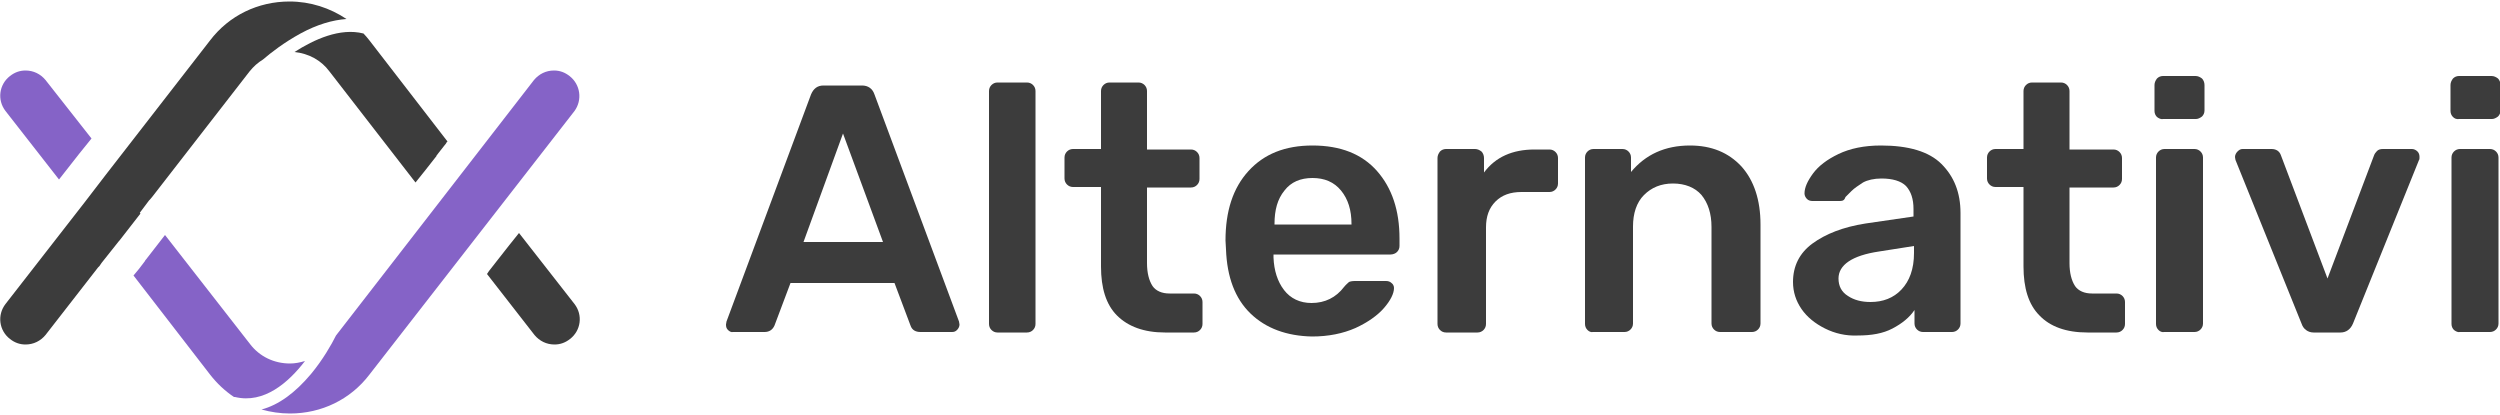 <?xml version="1.0" encoding="utf-8"?>
<!-- Generator: Adobe Illustrator 25.4.1, SVG Export Plug-In . SVG Version: 6.00 Build 0)  -->
<svg version="1.1" id="Calque_1" xmlns="http://www.w3.org/2000/svg" xmlns:xlink="http://www.w3.org/1999/xlink" x="0px" y="0px"
	 viewBox="0 0 500 83" style="enable-background:new 0 0 500 83;" xml:space="preserve">
<style type="text/css">
	.st0{fill:#3C3C3C;}
	.st1{fill:#8563C7;}
</style>
<g id="logo_alt_bicolor">
	<g id="text_00000029750569678674584160000014403820202491916435_">
		<g>
			<path class="st0" d="M145.6,66c-0.3-0.3-0.4-0.6-0.4-1.1l0.1-0.6l16.9-45.4c0.5-1.2,1.3-1.8,2.5-1.8h7.7c1.2,0,2.1,0.6,2.5,1.8
				l16.9,45.4l0.1,0.6c0,0.4-0.2,0.8-0.5,1.1c-0.3,0.3-0.6,0.4-1,0.4h-6.3c-1,0-1.7-0.4-2-1.3l-3.2-8.5h-20.8l-3.2,8.5
				c-0.4,0.9-1.1,1.3-2,1.3h-6.3C146.3,66.5,145.9,66.3,145.6,66z M160.7,48.4h15.9l-8-21.7L160.7,48.4z"/>
			<path class="st0" d="M198.3,66c-0.3-0.3-0.5-0.7-0.5-1.2V18.2c0-0.5,0.2-0.9,0.5-1.2c0.3-0.3,0.7-0.5,1.2-0.5h5.9
				c0.5,0,0.9,0.2,1.2,0.5c0.3,0.3,0.5,0.7,0.5,1.2v46.6c0,0.5-0.2,0.9-0.5,1.2c-0.3,0.3-0.7,0.5-1.2,0.5h-5.9
				C199,66.5,198.6,66.3,198.3,66z"/>
			<path class="st0" d="M223.4,63.1c-2.2-2.2-3.2-5.5-3.2-9.8V37.4h-5.6c-0.5,0-0.9-0.2-1.2-0.5c-0.3-0.3-0.5-0.7-0.5-1.2v-4.2
				c0-0.5,0.2-0.9,0.5-1.2c0.3-0.3,0.7-0.5,1.2-0.5h5.6V18.2c0-0.5,0.2-0.9,0.5-1.2c0.3-0.3,0.7-0.5,1.2-0.5h5.8
				c0.5,0,0.9,0.2,1.2,0.5c0.3,0.3,0.5,0.7,0.5,1.2v11.7h8.8c0.5,0,0.9,0.2,1.2,0.5c0.3,0.3,0.5,0.7,0.5,1.2v4.2
				c0,0.5-0.2,0.9-0.5,1.2c-0.3,0.3-0.7,0.5-1.2,0.5h-8.8v15.1c0,2,0.4,3.5,1.1,4.6c0.7,1,1.9,1.5,3.4,1.5h4.9
				c0.5,0,0.9,0.2,1.2,0.5c0.3,0.3,0.5,0.7,0.5,1.2v4.4c0,0.5-0.2,0.9-0.5,1.2c-0.3,0.3-0.7,0.5-1.2,0.5h-5.8
				C228.8,66.5,225.6,65.3,223.4,63.1z"/>
			<path class="st0" d="M250.1,62.7c-3.1-3-4.7-7.3-4.9-12.8l-0.1-1.8c0-5.9,1.5-10.5,4.6-13.9c3.1-3.4,7.3-5.1,12.8-5.1
				c5.6,0,9.9,1.7,12.9,5.1c3,3.4,4.5,7.9,4.5,13.5v1.5c0,0.5-0.2,0.9-0.5,1.2c-0.3,0.3-0.8,0.5-1.3,0.5h-23.4v0.6
				c0.1,2.6,0.8,4.8,2.1,6.5c1.3,1.7,3.2,2.6,5.5,2.6c2.7,0,4.9-1.1,6.5-3.2c0.4-0.5,0.8-0.8,1-1c0.2-0.1,0.6-0.2,1.2-0.2h6.2
				c0.4,0,0.8,0.1,1.1,0.4c0.3,0.2,0.5,0.6,0.5,1c0,1.1-0.7,2.5-2,4c-1.3,1.5-3.3,2.9-5.7,4c-2.5,1.1-5.4,1.7-8.7,1.7
				C257.4,67.2,253.2,65.7,250.1,62.7z M270.3,44.9v-0.1c0-2.8-0.7-5-2.1-6.7c-1.4-1.7-3.3-2.5-5.7-2.5c-2.4,0-4.3,0.8-5.6,2.5
				c-1.4,1.7-2,3.9-2,6.7v0.1H270.3z"/>
			<path class="st0" d="M288,66c-0.3-0.3-0.5-0.7-0.5-1.2V31.6c0-0.5,0.2-0.9,0.5-1.3c0.3-0.3,0.7-0.5,1.2-0.5h5.8
				c0.5,0,0.9,0.2,1.3,0.5c0.3,0.3,0.5,0.8,0.5,1.3v2.9c2.3-3.1,5.7-4.6,10.1-4.6h3c0.5,0,0.9,0.2,1.2,0.5c0.3,0.3,0.5,0.7,0.5,1.2
				v5.1c0,0.5-0.2,0.9-0.5,1.2c-0.3,0.3-0.7,0.5-1.2,0.5h-5.6c-2.2,0-3.9,0.6-5.2,1.9c-1.3,1.3-1.9,3-1.9,5.2v19.3
				c0,0.5-0.2,0.9-0.5,1.2c-0.3,0.3-0.7,0.5-1.2,0.5h-6.3C288.7,66.5,288.3,66.3,288,66z"/>
			<path class="st0" d="M317.5,66c-0.3-0.3-0.5-0.7-0.5-1.2V31.5c0-0.5,0.2-0.9,0.5-1.2c0.3-0.3,0.7-0.5,1.2-0.5h5.8
				c0.5,0,0.9,0.2,1.2,0.5c0.3,0.3,0.5,0.7,0.5,1.2v2.9c2.9-3.5,6.8-5.3,11.8-5.3c4.3,0,7.7,1.4,10.3,4.2c2.5,2.8,3.8,6.7,3.8,11.6
				v19.8c0,0.5-0.2,0.9-0.5,1.2c-0.3,0.3-0.7,0.5-1.2,0.5H344c-0.5,0-0.9-0.2-1.2-0.5c-0.3-0.3-0.5-0.7-0.5-1.2V45.4
				c0-2.7-0.7-4.8-2-6.4c-1.3-1.5-3.3-2.3-5.7-2.3c-2.4,0-4.3,0.8-5.8,2.3c-1.5,1.5-2.2,3.7-2.2,6.3v19.4c0,0.5-0.2,0.9-0.5,1.2
				c-0.3,0.3-0.7,0.5-1.2,0.5h-6.3C318.2,66.5,317.8,66.3,317.5,66z"/>
			<path class="st0" d="M365,65.7c-2-1-3.6-2.3-4.7-3.9c-1.1-1.6-1.7-3.4-1.7-5.4c0-3.2,1.3-5.8,3.9-7.7s6.1-3.3,10.6-4l9.6-1.4
				v-1.5c0-2-0.5-3.5-1.5-4.6c-1-1-2.7-1.5-4.9-1.5c-1.5,0-2.8,0.3-3.7,0.8c-0.9,0.6-1.7,1.1-2.3,1.7c-0.6,0.6-1,1-1.2,1.2
				c-0.2,0.6-0.5,0.8-1.1,0.8h-5.5c-0.4,0-0.8-0.1-1.1-0.4c-0.3-0.3-0.5-0.7-0.5-1.1c0-1.2,0.6-2.5,1.7-4c1.1-1.5,2.8-2.8,5.1-3.9
				c2.3-1.1,5.1-1.7,8.5-1.7c5.5,0,9.6,1.2,12.1,3.7c2.5,2.5,3.8,5.7,3.8,9.8v22.1c0,0.5-0.2,0.9-0.5,1.2c-0.3,0.3-0.7,0.5-1.2,0.5
				h-5.8c-0.5,0-0.9-0.2-1.2-0.5c-0.3-0.3-0.5-0.7-0.5-1.2V62c-1,1.5-2.5,2.7-4.4,3.7c-1.9,1-4.2,1.4-7,1.4
				C369.2,67.2,367,66.7,365,65.7z M380.3,57.9c1.6-1.7,2.5-4.1,2.5-7.3v-1.4l-7,1.1c-5.4,0.8-8.1,2.7-8.1,5.4
				c0,1.5,0.6,2.7,1.9,3.5c1.2,0.8,2.7,1.2,4.5,1.2C376.6,60.4,378.7,59.6,380.3,57.9z"/>
			<path class="st0" d="M407.9,63.1c-2.2-2.2-3.2-5.5-3.2-9.8V37.4h-5.6c-0.5,0-0.9-0.2-1.2-0.5c-0.3-0.3-0.5-0.7-0.5-1.2v-4.2
				c0-0.5,0.2-0.9,0.5-1.2c0.3-0.3,0.7-0.5,1.2-0.5h5.6V18.2c0-0.5,0.2-0.9,0.5-1.2c0.3-0.3,0.7-0.5,1.2-0.5h5.8
				c0.5,0,0.9,0.2,1.2,0.5c0.3,0.3,0.5,0.7,0.5,1.2v11.7h8.8c0.5,0,0.9,0.2,1.2,0.5c0.3,0.3,0.5,0.7,0.5,1.2v4.2
				c0,0.5-0.2,0.9-0.5,1.2c-0.3,0.3-0.7,0.5-1.2,0.5h-8.8v15.1c0,2,0.4,3.5,1.1,4.6c0.7,1,1.9,1.5,3.4,1.5h4.9
				c0.5,0,0.9,0.2,1.2,0.5c0.3,0.3,0.5,0.7,0.5,1.2v4.4c0,0.5-0.2,0.9-0.5,1.2c-0.3,0.3-0.7,0.5-1.2,0.5h-5.8
				C413.2,66.5,410,65.3,407.9,63.1z"/>
			<path class="st0" d="M431.4,23.4c-0.3-0.3-0.5-0.7-0.5-1.2V17c0-0.5,0.2-0.9,0.5-1.3c0.3-0.3,0.7-0.5,1.2-0.5h6.5
				c0.5,0,0.9,0.2,1.3,0.5c0.3,0.3,0.5,0.8,0.5,1.3v5.1c0,0.5-0.2,0.9-0.5,1.2c-0.4,0.3-0.8,0.5-1.2,0.5h-6.5
				C432.2,23.9,431.8,23.7,431.4,23.4z M431.7,66c-0.3-0.3-0.5-0.7-0.5-1.2V31.5c0-0.5,0.2-0.9,0.5-1.2c0.3-0.3,0.7-0.5,1.2-0.5h6
				c0.5,0,0.9,0.2,1.2,0.5c0.3,0.3,0.5,0.7,0.5,1.2v33.2c0,0.5-0.2,0.9-0.5,1.2c-0.3,0.3-0.7,0.5-1.2,0.5h-6
				C432.4,66.5,432,66.3,431.7,66z"/>
			<path class="st0" d="M461.2,66c-0.4-0.3-0.7-0.7-0.9-1.3L447.1,32c0-0.1-0.1-0.4-0.1-0.6c0-0.4,0.2-0.8,0.5-1.1
				c0.3-0.3,0.6-0.5,1-0.5h5.8c0.9,0,1.6,0.4,1.9,1.3l9.3,24.6l9.3-24.6c0.1-0.3,0.3-0.6,0.6-0.9c0.3-0.3,0.7-0.4,1.2-0.4h5.8
				c0.4,0,0.8,0.2,1.1,0.5c0.3,0.3,0.4,0.7,0.4,1.1c0,0.3,0,0.5-0.1,0.6l-13.2,32.7c-0.5,1.2-1.4,1.8-2.5,1.8h-5.4
				C462.1,66.5,461.6,66.3,461.2,66z"/>
			<path class="st0" d="M490.6,23.4c-0.3-0.3-0.5-0.7-0.5-1.2V17c0-0.5,0.2-0.9,0.5-1.3c0.3-0.3,0.7-0.5,1.2-0.5h6.5
				c0.5,0,0.9,0.2,1.3,0.5c0.3,0.3,0.5,0.8,0.5,1.3v5.1c0,0.5-0.2,0.9-0.5,1.2c-0.4,0.3-0.8,0.5-1.2,0.5h-6.5
				C491.3,23.9,490.9,23.7,490.6,23.4z M490.8,66c-0.3-0.3-0.5-0.7-0.5-1.2V31.5c0-0.5,0.2-0.9,0.5-1.2c0.3-0.3,0.7-0.5,1.2-0.5h6
				c0.5,0,0.9,0.2,1.2,0.5c0.3,0.3,0.5,0.7,0.5,1.2v33.2c0,0.5-0.2,0.9-0.5,1.2c-0.3,0.3-0.7,0.5-1.2,0.5h-6
				C491.6,66.5,491.2,66.3,490.8,66z"/>
		</g>
	</g>
	<g id="icon_00000124840880437351471600000005693192176961699742_">
		<path class="st0" d="M58.9,10.4c2.8,0.3,5.3,1.6,7,3.9l17.2,22.2l2-2.5l2.2-2.8l0-0.1l0.1-0.1l0.3-0.4l1.1-1.4l0.4-0.5l0.1-0.2
			c0,0,0,0,0,0l0.2-0.2L73.9,8.1c-0.4-0.5-0.8-1-1.2-1.4C68,5.5,62.8,7.9,58.9,10.4z"/>
		<g id="icon_00000093168092008688508810000014029702479684461208_">
			<path class="st1" d="M15.8,30.8l-4,5.1L1.1,22.2c-1.7-2.2-1.3-5.3,0.9-7c0.9-0.7,1.9-1.1,3.1-1.1c1.6,0,3,0.7,4,1.9l9.2,11.7
				L15.8,30.8C15.8,30.8,15.8,30.8,15.8,30.8z"/>
			<g>
				<path class="st0" d="M99.6,51.9l2.2-2.8l2-2.5l11.1,14.2c1.7,2.2,1.3,5.3-0.9,7c-0.9,0.7-1.9,1.1-3.1,1.1c-1.6,0-3-0.7-4-1.9
					l-9.5-12.2l0.4-0.6L99.6,51.9z"/>
			</g>
		</g>
		<path class="st0" d="M28,42.5c0.8-1.1,1.5-2,1.8-2.4l0.2-0.2l0,0l0.5-0.6l19.4-25c0.8-1,1.7-1.8,2.7-2.4c1.5-1.3,4.2-3.4,7.5-5.2
			c3.3-1.8,6.4-2.7,9.2-2.9C66,1.6,62.1,0.3,57.9,0.3c-6.3,0-12.1,2.8-15.9,7.8L21.2,34.9l-4.3,5.6L1.1,60.8c-1.7,2.2-1.3,5.3,0.9,7
			c0.9,0.7,1.9,1.1,3.1,1.1c1.6,0,3-0.7,4-1.9l10.5-13.5l0.2-0.2l0.1-0.1c0,0,0,0,0,0l0.4-0.6c0.7-0.9,2-2.5,3.5-4.4
			c0,0,0.1-0.1,0.1-0.1l4.2-5.4C27.9,42.6,28,42.5,28,42.5z"/>
		<path class="st1" d="M113.9,15.2c-0.9-0.7-1.9-1.1-3.1-1.1c0,0,0,0,0,0c-1.6,0-3,0.7-4,1.9L67.2,67.1c-0.9,1.8-2.6,4.8-5,7.7
			c-3.2,3.8-6.5,6.2-9.9,7.1c1.8,0.5,3.7,0.8,5.7,0.8c6.3,0,12.1-2.8,15.9-7.8l41-52.7C116.5,20,116.1,16.9,113.9,15.2z"/>
		<path class="st1" d="M61,72.2c-1,0.3-2,0.5-3,0.5c-3.2,0-6.1-1.4-8-3.9L33,47l-3.8,4.9C29.1,52,29,52.1,29,52.2
			c-0.8,1.1-1.6,2.1-2.3,2.9L42,74.9c1.4,1.8,3,3.3,4.8,4.5c0.1,0,0.2,0,0.2,0C52.8,80.8,57.7,76.5,61,72.2z"/>
	</g>
</g>
</svg>

